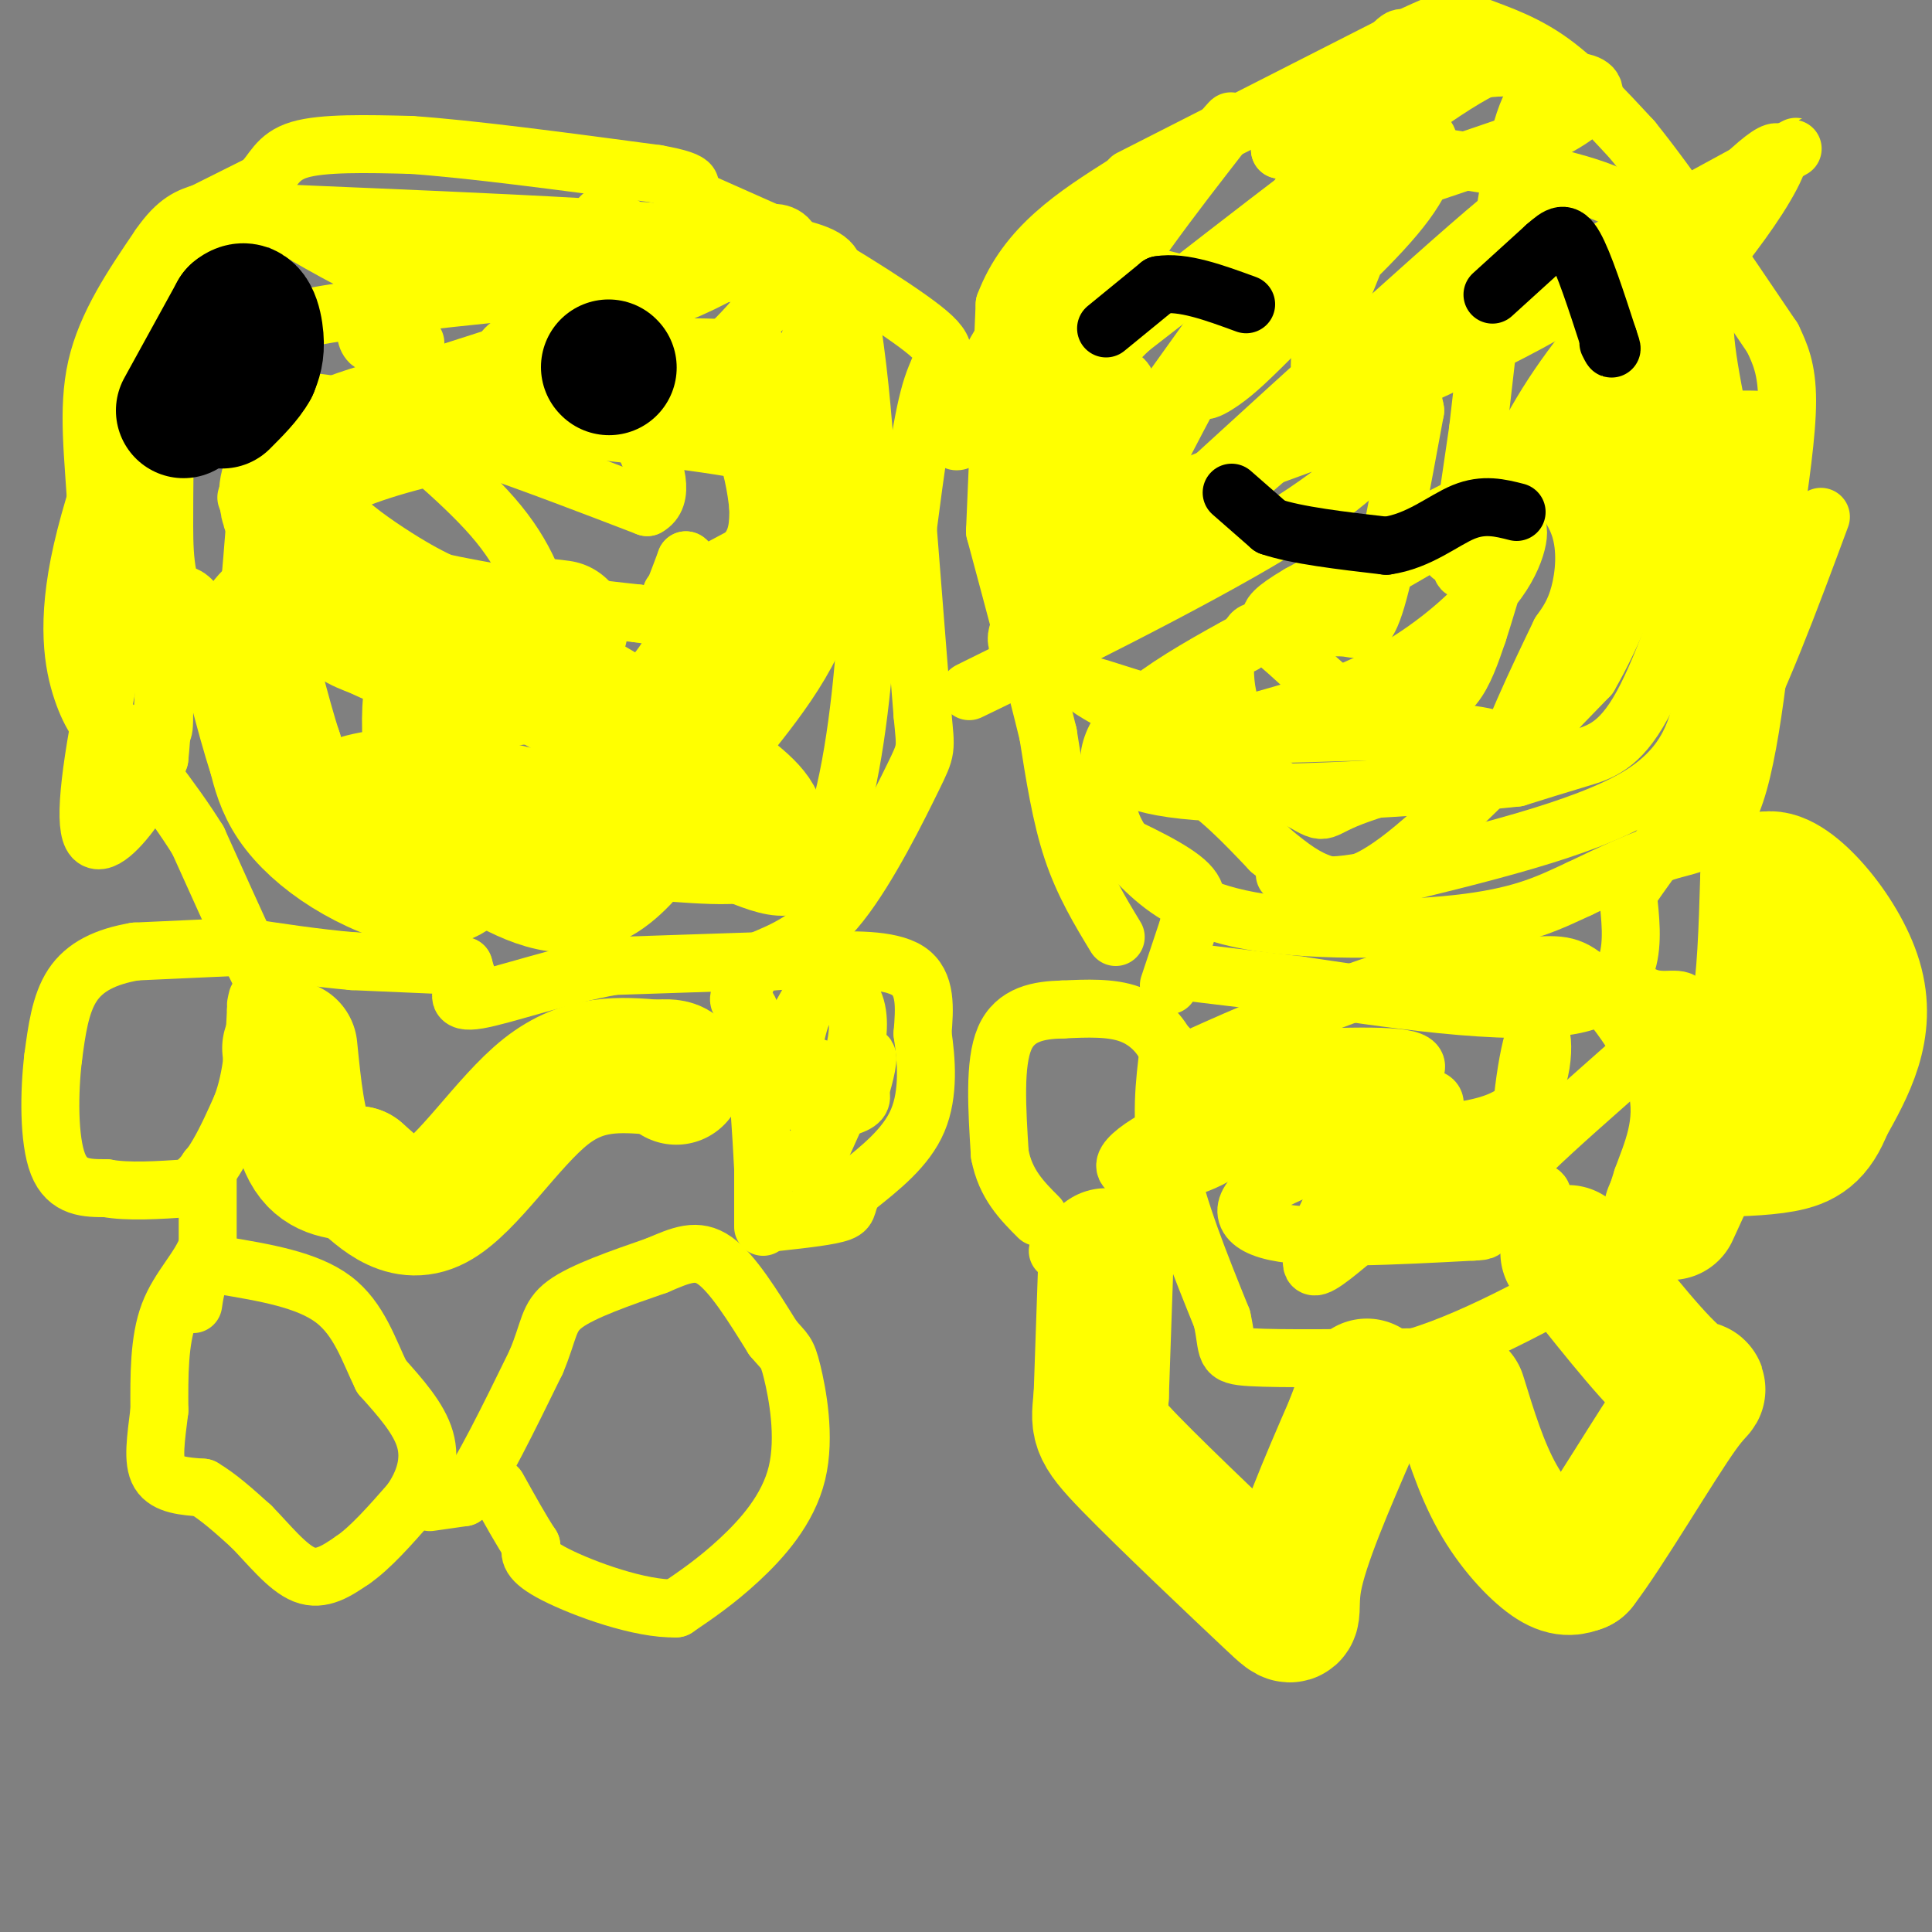 <svg viewBox='0 0 400 400' version='1.1' xmlns='http://www.w3.org/2000/svg' xmlns:xlink='http://www.w3.org/1999/xlink'><rect x="0" y="0" width="400" height="400" fill="#808080" stroke="none"/><g fill='none' stroke='#ffff00' stroke-width='12' stroke-linecap='round' stroke-linejoin='round'><path d='M55,204c0.000,0.000 -4.000,-8.000 -4,-8'/><path d='M51,196c-2.333,-5.000 -6.167,-13.500 -10,-22'/><path d='M41,174c-5.167,-8.333 -13.083,-18.167 -21,-28'/><path d='M20,146c-3.500,-5.000 -1.750,-3.500 0,-2'/><path d='M20,144c0.000,0.000 0.000,-38.000 0,-38'/><path d='M20,106c-0.578,-11.467 -2.022,-21.133 0,-30c2.022,-8.867 7.511,-16.933 13,-25'/><path d='M33,51c3.667,-5.333 6.333,-6.167 9,-7'/><path d='M42,44c0.000,0.000 12.000,-6.000 12,-6'/><path d='M54,38c2.622,-2.444 3.178,-5.556 8,-7c4.822,-1.444 13.911,-1.222 23,-1'/><path d='M85,30c12.333,0.833 31.667,3.417 51,6'/><path d='M136,36c9.333,1.667 7.167,2.833 5,4'/><path d='M141,40c0.000,0.000 18.000,8.000 18,8'/><path d='M159,48c9.845,5.393 25.458,14.875 32,20c6.542,5.125 4.012,5.893 2,12c-2.012,6.107 -3.506,17.554 -5,29'/><path d='M188,110c0.000,0.000 3.000,38.000 3,38'/><path d='M191,148c0.702,7.417 0.958,6.958 -2,13c-2.958,6.042 -9.131,18.583 -15,26c-5.869,7.417 -11.435,9.708 -17,12'/><path d='M157,199c0.000,0.000 -30.000,1.000 -30,1'/><path d='M127,200c-10.800,1.889 -22.800,6.111 -28,7c-5.200,0.889 -3.600,-1.556 -2,-4'/><path d='M97,203c-0.500,-1.167 -0.750,-2.083 -1,-3'/><path d='M96,200c0.000,0.000 -23.000,-1.000 -23,-1'/><path d='M73,199c-7.667,-0.667 -15.333,-1.833 -23,-3'/><path d='M50,196c0.000,0.000 -22.000,1.000 -22,1'/><path d='M28,197c-6.133,1.044 -10.467,3.156 -13,7c-2.533,3.844 -3.267,9.422 -4,15'/><path d='M11,219c-0.844,7.000 -0.956,17.000 1,22c1.956,5.000 5.978,5.000 10,5'/><path d='M22,246c4.500,0.833 10.750,0.417 17,0'/><path d='M39,246c4.667,-2.833 7.833,-9.917 11,-17'/><path d='M50,229c2.333,-6.167 2.667,-13.083 3,-20'/><path d='M53,209c0.500,-3.500 0.250,-2.250 0,-1'/><path d='M43,242c0.000,0.000 0.000,16.000 0,16'/><path d='M43,258c-1.689,4.711 -5.911,8.489 -8,14c-2.089,5.511 -2.044,12.756 -2,20'/><path d='M33,292c-0.711,5.867 -1.489,10.533 0,13c1.489,2.467 5.244,2.733 9,3'/><path d='M42,308c3.167,1.833 6.583,4.917 10,8'/><path d='M52,316c3.556,3.600 7.444,8.600 11,10c3.556,1.400 6.778,-0.800 10,-3'/><path d='M73,323c3.667,-2.500 7.833,-7.250 12,-12'/><path d='M85,311c2.933,-4.178 4.267,-8.622 3,-13c-1.267,-4.378 -5.133,-8.689 -9,-13'/><path d='M79,285c-2.600,-5.267 -4.600,-11.933 -10,-16c-5.400,-4.067 -14.200,-5.533 -23,-7'/><path d='M46,262c-4.833,0.167 -5.417,4.083 -6,8'/><path d='M89,311c0.000,0.000 7.000,-1.000 7,-1'/><path d='M96,310c3.667,-4.833 9.333,-16.417 15,-28'/><path d='M111,282c2.822,-6.667 2.378,-9.333 6,-12c3.622,-2.667 11.311,-5.333 19,-8'/><path d='M136,262c5.089,-2.178 8.311,-3.622 12,-1c3.689,2.622 7.844,9.311 12,16'/><path d='M160,277c2.552,3.043 2.931,2.651 4,7c1.069,4.349 2.826,13.440 1,21c-1.826,7.560 -7.236,13.589 -12,18c-4.764,4.411 -8.882,7.206 -13,10'/><path d='M140,333c-7.356,0.267 -19.244,-4.067 -25,-7c-5.756,-2.933 -5.378,-4.467 -5,-6'/><path d='M110,320c-2.000,-3.000 -4.500,-7.500 -7,-12'/><path d='M158,254c0.000,0.000 0.000,-12.000 0,-12'/><path d='M158,242c-0.333,-7.000 -1.167,-18.500 -2,-30'/><path d='M156,212c-1.111,-5.467 -2.889,-4.133 -3,-5c-0.111,-0.867 1.444,-3.933 3,-7'/><path d='M156,200c2.833,-1.333 8.417,-1.167 14,-1'/><path d='M170,199c6.044,-0.289 14.156,-0.511 18,2c3.844,2.511 3.422,7.756 3,13'/><path d='M191,214c0.822,5.400 1.378,12.400 -1,18c-2.378,5.600 -7.689,9.800 -13,14'/><path d='M177,246c-2.111,3.200 -0.889,4.200 -3,5c-2.111,0.800 -7.556,1.400 -13,2'/><path d='M219,259c0.000,0.000 7.000,2.000 7,2'/><path d='M226,261c3.578,-0.222 9.022,-1.778 12,-7c2.978,-5.222 3.489,-14.111 4,-23'/><path d='M242,231c0.929,-6.036 1.250,-9.625 0,-13c-1.250,-3.375 -4.071,-6.536 -8,-8c-3.929,-1.464 -8.964,-1.232 -14,-1'/><path d='M220,209c-4.800,0.111 -9.800,0.889 -12,6c-2.200,5.111 -1.600,14.556 -1,24'/><path d='M207,239c1.167,6.167 4.583,9.583 8,13'/><path d='M242,204c0.000,0.000 4.000,-12.000 4,-12'/><path d='M246,192c1.422,-3.422 2.978,-5.978 0,-9c-2.978,-3.022 -10.489,-6.511 -18,-10'/><path d='M228,173c-3.833,-2.333 -4.417,-3.167 -5,-4'/><path d='M231,194c-3.333,-5.500 -6.667,-11.000 -9,-18c-2.333,-7.000 -3.667,-15.500 -5,-24'/><path d='M217,152c-2.667,-11.000 -6.833,-26.500 -11,-42'/><path d='M206,110c0.000,0.000 2.000,-47.000 2,-47'/><path d='M208,63c4.500,-12.000 14.750,-18.500 25,-25'/><path d='M234,37c0.000,0.000 57.000,-29.000 57,-29'/><path d='M291,8c11.310,-5.381 11.083,-4.333 14,-3c2.917,1.333 8.976,2.952 15,7c6.024,4.048 12.012,10.524 18,17'/><path d='M338,29c7.833,9.667 18.417,25.333 29,41'/><path d='M367,70c1.500,3.167 3.000,6.333 3,13c0.000,6.667 -1.500,16.833 -3,27'/><path d='M367,110c-1.440,15.202 -3.542,39.708 -7,52c-3.458,12.292 -8.274,12.369 -14,14c-5.726,1.631 -12.363,4.815 -19,8'/><path d='M327,184c-5.879,2.701 -11.075,5.453 -23,7c-11.925,1.547 -30.578,1.889 -43,0c-12.422,-1.889 -18.614,-6.009 -23,-10c-4.386,-3.991 -6.968,-7.855 -8,-11c-1.032,-3.145 -0.516,-5.573 0,-8'/><path d='M230,162c-0.563,-3.776 -1.969,-9.217 8,-17c9.969,-7.783 31.315,-17.909 46,-26c14.685,-8.091 22.709,-14.148 39,-19c16.291,-4.852 40.847,-8.499 45,-11c4.153,-2.501 -12.099,-3.858 -32,2c-19.901,5.858 -43.450,18.929 -67,32'/><path d='M269,123c-10.739,6.241 -4.088,5.844 -1,6c3.088,0.156 2.611,0.867 4,1c1.389,0.133 4.643,-0.310 7,0c2.357,0.310 3.816,1.374 6,-6c2.184,-7.374 5.092,-23.187 8,-39'/><path d='M293,85c-0.857,-6.548 -7.000,-3.417 5,-9c12.000,-5.583 42.143,-19.881 42,-29c-0.143,-9.119 -30.571,-13.060 -61,-17'/><path d='M279,30c-12.500,-2.667 -13.250,-0.833 -14,1'/><path d='M265,31c6.750,-5.083 13.500,-10.167 21,-13c7.500,-2.833 15.750,-3.417 24,-4'/><path d='M310,14c4.452,-0.333 3.583,0.833 3,0c-0.583,-0.833 -0.881,-3.667 -14,5c-13.119,8.667 -39.060,28.833 -65,49'/><path d='M234,68c-10.033,9.399 -2.617,8.396 -1,11c1.617,2.604 -2.565,8.817 -8,15c-5.435,6.183 -12.124,12.338 -13,10c-0.876,-2.338 4.062,-13.169 9,-24'/><path d='M221,80c2.488,-7.440 4.208,-14.042 13,-27c8.792,-12.958 24.655,-32.274 20,-27c-4.655,5.274 -29.827,35.137 -55,65'/><path d='M199,91c-5.667,3.622 7.667,-19.822 15,-31c7.333,-11.178 8.667,-10.089 10,-9'/><path d='M224,51c-1.067,12.600 -8.733,48.600 -9,64c-0.267,15.400 6.867,10.200 14,5'/><path d='M229,120c9.384,-4.566 25.845,-18.482 40,-31c14.155,-12.518 26.003,-23.640 36,-34c9.997,-10.360 18.142,-19.960 5,-9c-13.142,10.960 -47.571,42.480 -82,74'/><path d='M228,120c-15.702,14.592 -13.956,14.073 -13,15c0.956,0.927 1.122,3.300 4,1c2.878,-2.300 8.467,-9.273 10,-13c1.533,-3.727 -0.991,-4.208 7,-21c7.991,-16.792 26.495,-49.896 45,-83'/><path d='M281,19c10.573,-16.247 14.504,-15.365 0,7c-14.504,22.365 -47.443,66.214 -58,83c-10.557,16.786 1.270,6.510 8,1c6.730,-5.510 8.365,-6.255 10,-7'/><path d='M241,103c10.838,-4.624 32.932,-12.684 43,-16c10.068,-3.316 8.111,-1.889 5,2c-3.111,3.889 -7.376,10.239 -25,21c-17.624,10.761 -48.607,25.932 -59,31c-10.393,5.068 -0.197,0.034 10,-5'/><path d='M215,136c-2.952,-1.440 -15.333,-2.542 20,-26c35.333,-23.458 118.381,-69.274 134,-78c15.619,-8.726 -36.190,19.637 -88,48'/><path d='M281,80c-14.140,2.979 -5.491,-13.572 -1,-25c4.491,-11.428 4.822,-17.733 7,-22c2.178,-4.267 6.202,-6.495 8,-5c1.798,1.495 1.371,6.713 -4,14c-5.371,7.287 -15.685,16.644 -26,26'/><path d='M265,68c-6.268,6.250 -8.939,8.874 -12,11c-3.061,2.126 -6.511,3.756 -2,-3c4.511,-6.756 16.984,-21.896 23,-29c6.016,-7.104 5.576,-6.173 12,-8c6.424,-1.827 19.712,-6.414 33,-11'/><path d='M319,28c7.903,-3.581 11.159,-7.032 11,-9c-0.159,-1.968 -3.735,-2.453 -7,-2c-3.265,0.453 -6.219,1.844 -9,14c-2.781,12.156 -5.391,35.078 -8,58'/><path d='M306,89c-2.428,16.705 -4.497,29.469 -3,29c1.497,-0.469 6.558,-14.170 12,-25c5.442,-10.830 11.263,-18.790 21,-30c9.737,-11.210 23.391,-25.672 29,-30c5.609,-4.328 3.174,1.478 -1,8c-4.174,6.522 -10.087,13.761 -16,21'/><path d='M348,62c-5.537,8.765 -11.381,20.178 -21,31c-9.619,10.822 -23.013,21.054 -26,22c-2.987,0.946 4.432,-7.393 9,-12c4.568,-4.607 6.286,-5.482 9,-4c2.714,1.482 6.423,5.322 8,10c1.577,4.678 1.022,10.194 0,14c-1.022,3.806 -2.511,5.903 -4,8'/><path d='M323,131c-3.981,8.230 -11.933,24.804 -12,29c-0.067,4.196 7.751,-3.986 -2,-7c-9.751,-3.014 -37.072,-0.861 -49,-1c-11.928,-0.139 -8.464,-2.569 -5,-5'/><path d='M255,147c-1.228,-3.164 -1.798,-8.573 -1,-11c0.798,-2.427 2.964,-1.872 4,-3c1.036,-1.128 0.940,-3.938 5,-1c4.060,2.938 12.274,11.622 18,15c5.726,3.378 8.965,1.448 12,0c3.035,-1.448 5.867,-2.414 8,-5c2.133,-2.586 3.566,-6.793 5,-11'/><path d='M306,131c2.209,-6.719 5.231,-18.018 7,-21c1.769,-2.982 2.284,2.351 -2,9c-4.284,6.649 -13.367,14.614 -23,20c-9.633,5.386 -19.817,8.193 -30,11'/><path d='M258,150c-13.911,-1.089 -33.689,-9.311 -33,-8c0.689,1.311 21.844,12.156 43,23'/><path d='M268,165c7.329,4.145 4.150,3.008 12,0c7.850,-3.008 26.729,-7.887 36,-13c9.271,-5.113 8.935,-10.461 10,-17c1.065,-6.539 3.533,-14.270 6,-22'/><path d='M332,113c3.822,-14.222 10.378,-38.778 14,-43c3.622,-4.222 4.311,11.889 5,28'/><path d='M351,98c1.561,5.892 2.965,6.620 1,15c-1.965,8.380 -7.298,24.410 -12,33c-4.702,8.590 -8.772,9.740 -13,11c-4.228,1.260 -8.614,2.630 -13,4'/><path d='M314,161c-14.959,1.662 -45.855,3.817 -63,3c-17.145,-0.817 -20.539,-4.604 -19,-6c1.539,-1.396 8.011,-0.399 14,3c5.989,3.399 11.494,9.199 17,15'/><path d='M263,176c4.560,3.821 7.458,5.875 11,7c3.542,1.125 7.726,1.321 17,-6c9.274,-7.321 23.637,-22.161 38,-37'/><path d='M329,140c10.167,-17.500 16.583,-42.750 23,-68'/><path d='M352,72c3.440,-12.951 0.541,-11.327 1,-3c0.459,8.327 4.278,23.357 6,35c1.722,11.643 1.349,19.898 0,26c-1.349,6.102 -3.675,10.051 -6,14'/><path d='M353,144c-1.644,6.089 -2.756,14.311 -14,21c-11.244,6.689 -32.622,11.844 -54,17'/><path d='M285,182c-12.167,2.667 -15.583,0.833 -19,-1'/><path d='M244,201c0.000,0.000 25.000,3.000 25,3'/><path d='M269,204c16.067,2.378 43.733,6.822 57,4c13.267,-2.822 12.133,-12.911 11,-23'/><path d='M337,185c5.267,-8.111 12.933,-16.889 20,-30c7.067,-13.111 13.533,-30.556 20,-48'/><path d='M242,217c-0.917,7.333 -1.833,14.667 0,24c1.833,9.333 6.417,20.667 11,32'/><path d='M253,273c1.533,6.756 -0.133,7.644 6,8c6.133,0.356 20.067,0.178 34,0'/><path d='M293,281c13.607,-4.012 30.625,-14.042 38,-18c7.375,-3.958 5.107,-1.845 5,-4c-0.107,-2.155 1.946,-8.577 4,-15'/><path d='M340,244c1.962,-5.421 4.866,-11.474 3,-19c-1.866,-7.526 -8.502,-16.526 -13,-21c-4.498,-4.474 -6.856,-4.421 -13,-4c-6.144,0.421 -16.072,1.211 -26,2'/><path d='M291,202c-12.418,3.490 -30.463,11.214 -39,15c-8.537,3.786 -7.568,3.635 2,3c9.568,-0.635 27.734,-1.753 35,-1c7.266,0.753 3.633,3.376 0,6'/><path d='M289,225c-5.599,1.144 -19.595,1.006 -32,4c-12.405,2.994 -23.217,9.122 -24,12c-0.783,2.878 8.464,2.506 15,0c6.536,-2.506 10.360,-7.146 18,-10c7.640,-2.854 19.095,-3.922 25,-4c5.905,-0.078 6.258,0.835 6,2c-0.258,1.165 -1.129,2.583 -2,4'/><path d='M295,233c-2.930,1.694 -9.254,3.930 -14,9c-4.746,5.070 -7.913,12.975 -9,17c-1.087,4.025 -0.096,4.172 4,1c4.096,-3.172 11.295,-9.662 16,-13c4.705,-3.338 6.916,-3.525 11,-3c4.084,0.525 10.042,1.763 16,3'/><path d='M319,247c1.432,0.943 -2.987,1.799 -4,-6c-1.013,-7.799 1.381,-24.254 3,-27c1.619,-2.746 2.463,8.215 -2,14c-4.463,5.785 -14.231,6.392 -24,7'/><path d='M292,235c-9.845,2.750 -22.458,6.125 -29,10c-6.542,3.875 -7.012,8.250 1,10c8.012,1.750 24.506,0.875 41,0'/><path d='M305,255c5.447,-0.207 -1.437,-0.726 5,-9c6.437,-8.274 26.195,-24.305 34,-32c7.805,-7.695 3.659,-7.056 1,-7c-2.659,0.056 -3.829,-0.472 -5,-1'/><path d='M217,67c0.000,0.000 16.000,-9.000 16,-9'/><path d='M233,58c4.667,-1.333 8.333,-0.167 12,1'/></g>
<g fill='none' stroke='#000000' stroke-width='12' stroke-linecap='round' stroke-linejoin='round'><path d='M229,68c0.000,0.000 11.000,-9.000 11,-9'/><path d='M240,59c4.833,-0.833 11.417,1.583 18,4'/><path d='M309,61c0.000,0.000 11.000,-10.000 11,-10'/><path d='M320,51c2.733,-2.400 4.067,-3.400 6,0c1.933,3.400 4.467,11.200 7,19'/><path d='M333,70c1.167,3.333 0.583,2.167 0,1'/><path d='M255,102c0.000,0.000 8.000,7.000 8,7'/><path d='M263,109c5.333,1.833 14.667,2.917 24,4'/><path d='M287,113c6.800,-0.933 11.800,-5.267 16,-7c4.200,-1.733 7.600,-0.867 11,0'/></g>
<g fill='none' stroke='#ffff00' stroke-width='12' stroke-linecap='round' stroke-linejoin='round'><path d='M169,221c0.000,0.000 1.000,11.000 1,11'/><path d='M170,232c1.373,-0.085 4.306,-5.796 6,-11c1.694,-5.204 2.148,-9.901 1,-13c-1.148,-3.099 -3.900,-4.600 -6,-4c-2.100,0.600 -3.550,3.300 -5,6'/><path d='M166,210c-1.631,4.619 -3.208,13.167 -1,17c2.208,3.833 8.202,2.952 11,2c2.798,-0.952 2.399,-1.976 2,-3'/><path d='M178,226c0.978,-2.956 2.422,-8.844 1,-7c-1.422,1.844 -5.711,11.422 -10,21'/><path d='M169,240c-2.000,3.333 -2.000,1.167 -2,-1'/><path d='M51,103c0.000,0.000 4.000,0.000 4,0'/><path d='M55,103c1.333,-1.000 2.667,-3.500 4,-6'/><path d='M59,108c0.000,0.000 12.000,3.000 12,3'/><path d='M71,111c3.067,1.756 4.733,4.644 11,7c6.267,2.356 17.133,4.178 28,6'/><path d='M110,124c8.333,1.500 15.167,2.250 22,3'/><path d='M132,127c4.578,0.689 5.022,0.911 6,-1c0.978,-1.911 2.489,-5.956 4,-10'/><path d='M142,116c0.988,0.095 1.458,5.333 0,11c-1.458,5.667 -4.845,11.762 -9,15c-4.155,3.238 -9.077,3.619 -14,4'/><path d='M119,146c-6.711,1.644 -16.489,3.756 -24,2c-7.511,-1.756 -12.756,-7.378 -18,-13'/><path d='M77,135c-3.911,-3.622 -4.689,-6.178 -4,-9c0.689,-2.822 2.844,-5.911 5,-9'/><path d='M139,123c0.000,0.000 15.000,-8.000 15,-8'/><path d='M154,115c3.000,-3.000 3.000,-6.500 3,-10'/><path d='M157,105c2.689,0.356 7.911,6.244 10,8c2.089,1.756 1.044,-0.622 0,-3'/><path d='M89,59c-3.417,-4.583 -6.833,-9.167 -9,-11c-2.167,-1.833 -3.083,-0.917 -4,0'/><path d='M76,48c-1.022,4.711 -1.578,16.489 0,19c1.578,2.511 5.289,-4.244 9,-11'/><path d='M85,56c0.619,-1.952 -2.333,-1.333 -5,2c-2.667,3.333 -5.048,9.381 -4,12c1.048,2.619 5.524,1.810 10,1'/><path d='M130,67c0.250,-7.333 0.500,-14.667 0,-18c-0.500,-3.333 -1.750,-2.667 -3,-2'/><path d='M127,47c-1.201,-1.340 -2.703,-3.689 -3,-1c-0.297,2.689 0.612,10.416 2,15c1.388,4.584 3.254,6.024 5,6c1.746,-0.024 3.373,-1.512 5,-3'/><path d='M136,64c2.202,-3.202 5.208,-9.708 5,-13c-0.208,-3.292 -3.631,-3.369 -6,-1c-2.369,2.369 -3.685,7.185 -5,12'/><path d='M50,49c-2.167,-0.417 -4.333,-0.833 -7,2c-2.667,2.833 -5.833,8.917 -9,15'/><path d='M34,66c-5.167,11.571 -13.583,33.000 -17,48c-3.417,15.000 -1.833,23.571 0,29c1.833,5.429 3.917,7.714 6,10'/><path d='M23,153c2.845,0.869 6.958,-1.958 9,-2c2.042,-0.042 2.012,2.702 2,-7c-0.012,-9.702 -0.006,-31.851 0,-54'/><path d='M34,90c2.444,-16.489 8.556,-30.711 11,-34c2.444,-3.289 1.222,4.356 0,12'/><path d='M45,68c-0.487,0.491 -1.705,-4.280 -6,8c-4.295,12.280 -11.667,41.611 -16,62c-4.333,20.389 -5.628,31.835 -4,35c1.628,3.165 6.179,-1.953 9,-6c2.821,-4.047 3.910,-7.024 5,-10'/><path d='M33,157c1.000,-9.067 1.000,-26.733 3,-32c2.000,-5.267 6.000,1.867 10,9'/><path d='M46,134c2.311,3.444 3.089,7.556 4,3c0.911,-4.556 1.956,-17.778 3,-31'/><path d='M53,106c1.071,-3.012 2.250,4.958 1,10c-1.250,5.042 -4.929,7.155 -5,8c-0.071,0.845 3.464,0.423 7,0'/><path d='M56,124c1.555,-0.858 1.943,-3.003 2,-2c0.057,1.003 -0.215,5.155 1,8c1.215,2.845 3.919,4.384 5,3c1.081,-1.384 0.541,-5.692 0,-10'/><path d='M64,123c-0.226,-4.155 -0.792,-9.542 -1,-8c-0.208,1.542 -0.060,10.012 2,15c2.060,4.988 6.030,6.494 10,8'/><path d='M75,138c5.111,2.578 12.889,5.022 21,6c8.111,0.978 16.556,0.489 25,0'/><path d='M121,144c9.452,-1.345 20.583,-4.708 27,-9c6.417,-4.292 8.119,-9.512 9,-14c0.881,-4.488 0.940,-8.244 1,-12'/><path d='M158,109c5.905,-4.679 20.167,-10.375 0,-15c-20.167,-4.625 -74.762,-8.179 -100,-11c-25.238,-2.821 -21.119,-4.911 -17,-7'/><path d='M41,76c-1.178,-3.089 4.378,-7.311 27,-11c22.622,-3.689 62.311,-6.844 102,-10'/><path d='M161,54c0.000,0.000 -66.000,1.000 -66,1'/><path d='M95,55c-13.333,0.952 -13.667,2.833 -20,0c-6.333,-2.833 -18.667,-10.381 -23,-13c-4.333,-2.619 -0.667,-0.310 3,2'/><path d='M55,44c22.896,1.115 78.635,2.904 102,6c23.365,3.096 14.356,7.500 12,15c-2.356,7.500 1.943,18.096 4,24c2.057,5.904 1.874,7.115 0,11c-1.874,3.885 -5.437,10.442 -9,17'/><path d='M164,117c-2.515,5.517 -4.303,10.809 -3,-2c1.303,-12.809 5.697,-43.718 9,-54c3.303,-10.282 5.515,0.062 7,11c1.485,10.938 2.242,22.469 3,34'/><path d='M180,106c0.225,13.974 -0.713,31.911 -3,47c-2.287,15.089 -5.923,27.332 -12,30c-6.077,2.668 -14.593,-4.238 -27,-7c-12.407,-2.762 -28.703,-1.381 -45,0'/><path d='M93,176c-16.762,-0.607 -36.167,-2.125 -37,-4c-0.833,-1.875 16.905,-4.107 33,-3c16.095,1.107 30.548,5.554 45,10'/><path d='M134,179c8.641,0.803 7.744,-2.188 2,-2c-5.744,0.188 -16.333,3.556 -24,4c-7.667,0.444 -12.410,-2.034 -19,-4c-6.590,-1.966 -15.026,-3.419 -21,-6c-5.974,-2.581 -9.487,-6.291 -13,-10'/><path d='M59,161c-6.233,-7.341 -15.316,-20.694 -20,-30c-4.684,-9.306 -4.971,-14.565 -5,-22c-0.029,-7.435 0.198,-17.044 0,-21c-0.198,-3.956 -0.823,-2.257 4,-3c4.823,-0.743 15.092,-3.926 32,-1c16.908,2.926 40.454,11.963 64,21'/><path d='M134,105c7.307,-3.842 -6.426,-23.947 -13,-32c-6.574,-8.053 -5.989,-4.056 -8,-3c-2.011,1.056 -6.618,-0.831 -9,3c-2.382,3.831 -2.538,13.380 3,16c5.538,2.620 16.769,-1.690 28,-6'/><path d='M135,83c8.799,-4.217 16.798,-11.759 22,-18c5.202,-6.241 7.607,-11.181 7,-14c-0.607,-2.819 -4.224,-3.519 -6,-2c-1.776,1.519 -1.709,5.255 -18,12c-16.291,6.745 -48.940,16.499 -62,21c-13.060,4.501 -6.530,3.751 0,3'/><path d='M78,85c4.829,4.384 16.903,13.845 24,22c7.097,8.155 9.219,15.003 12,24c2.781,8.997 6.223,20.142 5,21c-1.223,0.858 -7.112,-8.571 -13,-18'/></g>
<g fill='none' stroke='#ffff00' stroke-width='28' stroke-linecap='round' stroke-linejoin='round'><path d='M116,130c-3.952,-0.518 -7.905,-1.036 -12,1c-4.095,2.036 -8.333,6.625 -11,9c-2.667,2.375 -3.762,2.536 -4,7c-0.238,4.464 0.381,13.232 1,22'/><path d='M90,169c1.595,4.560 5.083,4.958 11,8c5.917,3.042 14.262,8.726 22,5c7.738,-3.726 14.869,-16.863 22,-30'/><path d='M145,152c7.751,-9.789 16.129,-19.263 19,-31c2.871,-11.737 0.234,-25.737 -3,-33c-3.234,-7.263 -7.067,-7.789 -13,-8c-5.933,-0.211 -13.967,-0.105 -22,0'/><path d='M126,80c-18.190,2.250 -52.667,7.875 -63,16c-10.333,8.125 3.476,18.750 13,25c9.524,6.250 14.762,8.125 20,10'/><path d='M96,131c15.881,8.726 45.583,25.542 56,34c10.417,8.458 1.548,8.560 -8,8c-9.548,-0.560 -19.774,-1.780 -30,-3'/><path d='M114,170c-9.018,-1.638 -16.561,-4.233 -24,-5c-7.439,-0.767 -14.772,0.293 -18,2c-3.228,1.707 -2.351,4.059 1,6c3.351,1.941 9.175,3.470 15,5'/><path d='M88,178c3.904,1.042 6.165,1.147 6,2c-0.165,0.853 -2.756,2.456 -7,2c-4.244,-0.456 -10.143,-2.969 -15,-6c-4.857,-3.031 -8.674,-6.580 -11,-10c-2.326,-3.420 -3.163,-6.710 -4,-10'/><path d='M57,156c-1.333,-4.000 -2.667,-9.000 -4,-14'/><path d='M60,217c0.833,8.333 1.667,16.667 4,21c2.333,4.333 6.167,4.667 10,5'/><path d='M74,243c4.071,3.440 9.250,9.542 16,6c6.750,-3.542 15.071,-16.726 23,-23c7.929,-6.274 15.464,-5.637 23,-5'/><path d='M136,221c4.500,-0.500 4.250,0.750 4,2'/><path d='M229,260c0.000,0.000 -1.000,29.000 -1,29'/><path d='M228,289c-0.512,5.998 -1.292,6.494 6,14c7.292,7.506 22.656,22.021 29,28c6.344,5.979 3.670,3.423 5,-4c1.330,-7.423 6.665,-19.711 12,-32'/><path d='M280,295c2.500,-6.667 2.750,-7.333 3,-8'/><path d='M302,289c2.289,7.444 4.578,14.889 8,21c3.422,6.111 7.978,10.889 11,13c3.022,2.111 4.511,1.556 6,1'/><path d='M327,324c5.429,-7.012 16.000,-25.042 21,-32c5.000,-6.958 4.429,-2.845 0,-6c-4.429,-3.155 -12.714,-13.577 -21,-24'/><path d='M327,262c-3.667,-4.167 -2.333,-2.583 -1,-1'/><path d='M346,251c0.000,0.000 11.000,-24.000 11,-24'/><path d='M357,227c3.178,-6.267 5.622,-9.933 7,-17c1.378,-7.067 1.689,-17.533 2,-28'/><path d='M366,182c4.578,-0.844 15.022,11.044 18,21c2.978,9.956 -1.511,17.978 -6,26'/><path d='M378,229c-2.222,5.778 -4.778,7.222 -9,8c-4.222,0.778 -10.111,0.889 -16,1'/></g>
<g fill='none' stroke='#000000' stroke-width='28' stroke-linecap='round' stroke-linejoin='round'><path d='M38,85c0.000,0.000 11.000,-20.000 11,-20'/><path d='M49,65c2.644,-2.267 3.756,2.067 4,5c0.244,2.933 -0.378,4.467 -1,6'/><path d='M52,76c-1.167,2.167 -3.583,4.583 -6,7'/><path d='M126,76c0.000,0.000 0.100,0.100 0.1,0.1'/></g>
</svg>